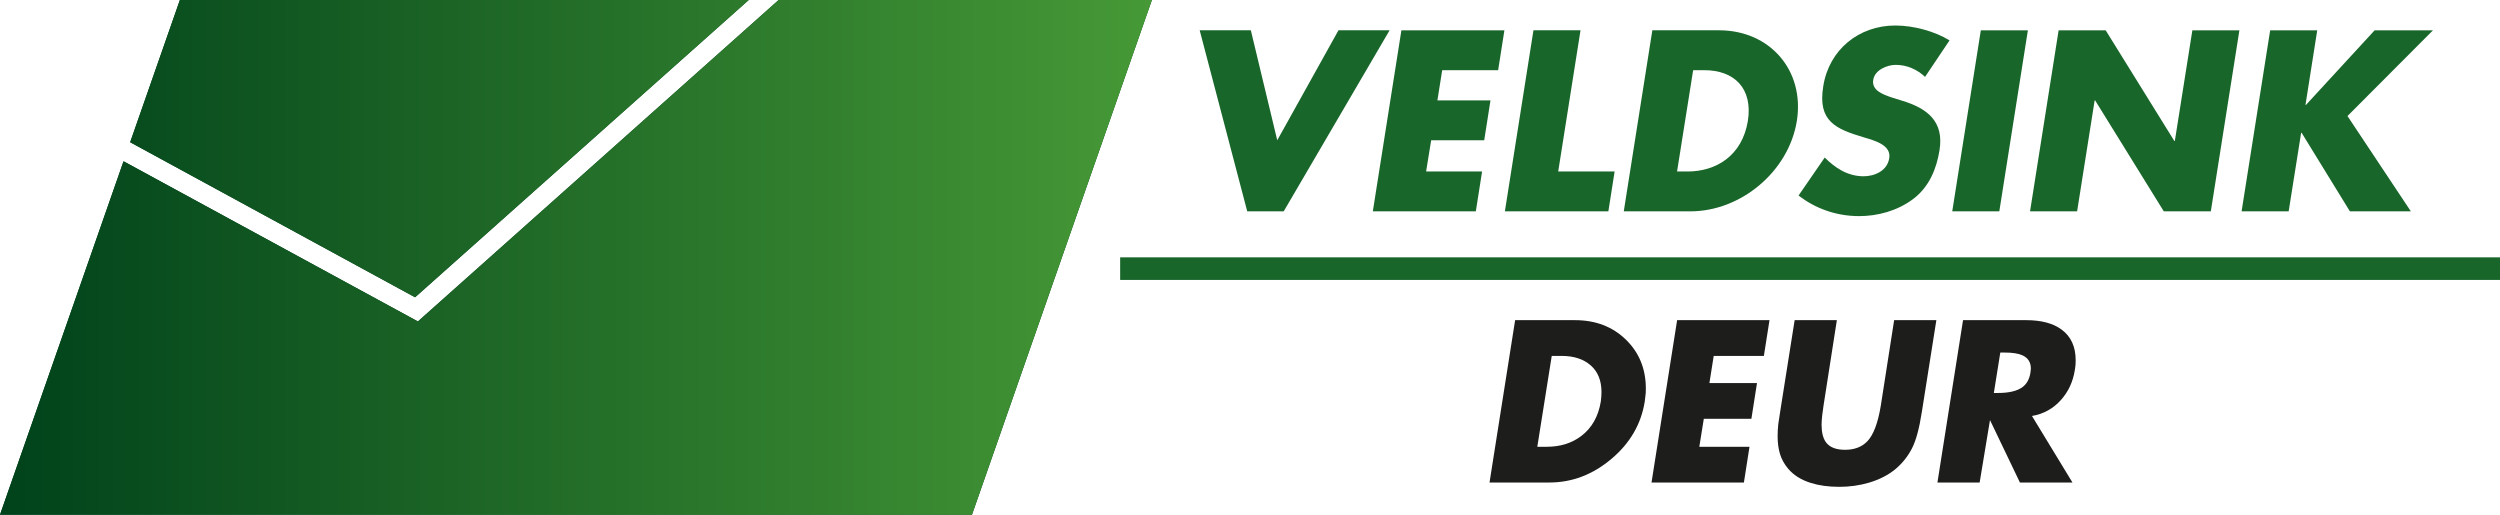 <?xml version="1.0" encoding="UTF-8"?>
<svg xmlns="http://www.w3.org/2000/svg" xmlns:xlink="http://www.w3.org/1999/xlink" version="1.1" id="Layer_1" x="0px" y="0px" viewBox="0 0 727.15 149.71" style="enable-background:new 0 0 727.15 149.71;" xml:space="preserve">
<style type="text/css">
	.st0{fill:#1D1D1B;}
	.st1{fill:#19662B;}
	.st2{fill:url(#SVGID_1_);}
	.st3{fill:url(#SVGID_00000047055029490051604060000013665566163544228773_);}
	.st4{fill:url(#SVGID_00000122681910931001097790000008967143570106114462_);}
	.st5{fill:url(#SVGID_00000098189570849878274730000008761472663443766179_);}
</style>
<g>
	<g>
		<path class="st0" d="M433.24,140.35l7.45-47.23h17.41c5.97,0,10.9,1.88,14.78,5.64c3.88,3.76,5.83,8.52,5.83,14.28    c0,0.46-0.01,0.89-0.03,1.28c-0.02,0.4-0.12,1.2-0.28,2.41c-1.04,6.6-4.28,12.18-9.71,16.75c-5.43,4.57-11.44,6.86-18.04,6.86    H433.24z M451.34,103.52l-4.2,26.43h2.76c3.92,0,7.27-1.04,10.02-3.13c3.09-2.34,4.99-5.7,5.7-10.08    c0.12-0.96,0.19-1.86,0.19-2.69c0-3.34-1.04-5.93-3.13-7.77c-2.09-1.84-4.91-2.76-8.46-2.76H451.34z"></path>
		<path class="st0" d="M513.04,103.52h-14.59l-1.25,7.89h13.84l-1.63,10.4h-13.84l-1.31,8.14h14.6l-1.63,10.4h-26.87l7.45-47.23    h26.87L513.04,103.52z"></path>
		<path class="st0" d="M550.93,93.12h12.28l-4.2,26.56c-0.75,4.89-1.72,8.48-2.91,10.77c-1.19,2.3-2.75,4.26-4.67,5.89    c-2.13,1.8-4.76,3.15-7.89,4.07c-2.71,0.79-5.58,1.19-8.58,1.19c-3.13,0-5.89-0.38-8.27-1.13c-2.8-0.88-4.99-2.25-6.58-4.13    c-1.13-1.34-1.92-2.77-2.38-4.29c-0.46-1.52-0.69-3.23-0.69-5.1c0-1.25,0.06-2.44,0.19-3.57c0-0.08,0.19-1.32,0.56-3.7l4.2-26.56    h12.28l-3.88,24.87c-0.12,0.71-0.25,1.64-0.38,2.79c-0.12,1.15-0.19,2.06-0.19,2.72c0,2.3,0.44,4.03,1.32,5.2    c1.08,1.42,2.92,2.13,5.51,2.13c2.71,0,4.87-0.81,6.45-2.44c1.79-1.84,3.11-5.3,3.95-10.4L550.93,93.12z"></path>
		<path class="st0" d="M591.02,120.99l11.78,19.36h-15.28l-8.71-18.17l-3.01,18.17h-12.28l7.45-47.23h18.35    c4.43,0,7.87,0.92,10.34,2.76c2.71,2,4.07,4.97,4.07,8.9c0,0.33-0.01,0.7-0.03,1.1c-0.02,0.4-0.09,0.99-0.22,1.79    c-0.54,3.38-1.88,6.26-4.01,8.64C597.22,118.84,594.4,120.41,591.02,120.99z M581.81,102.52l-1.88,11.78h1.19    c3.26,0,5.66-0.58,7.2-1.75c1.21-0.92,1.96-2.3,2.25-4.13c0.08-0.58,0.13-0.98,0.13-1.19c0-1.84-0.81-3.13-2.44-3.88    c-1.17-0.54-2.92-0.81-5.26-0.81H581.81z"></path>
	</g>
	<g>
		<polygon class="st1" points="373.38,61.47 404.18,8.81 389.31,8.81 371.5,40.8 363.82,8.81 348.94,8.81 362.77,61.47   "></polygon>
		<polygon class="st1" points="429.26,61.47 431.08,49.88 414.8,49.88 416.27,40.8 431.7,40.8 433.52,29.2 418.08,29.2     419.48,20.41 435.75,20.41 437.57,8.82 407.61,8.82 399.3,61.47   "></polygon>
		<polygon class="st1" points="469.63,49.88 453.22,49.88 459.71,8.81 446.02,8.81 437.71,61.47 467.81,61.47   "></polygon>
		<path class="st1" d="M522.64,35.14c2.3-14.8-7.96-26.33-22.63-26.33H480.6l-8.31,52.66h19.41    C506.29,61.47,520.26,49.95,522.64,35.14z M487.79,49.88l4.68-29.47h3.21c8.8,0,14.18,5.31,12.71,14.74    c-1.68,10.26-9.36,14.73-17.53,14.73H487.79z"></path>
		<path class="st1" d="M542.05,51.27c-4.67,0-8.31-2.45-11.31-5.45l-7.61,11.04c4.82,3.77,10.96,6,17.6,6    c5.31,0,11.03-1.46,15.71-4.96c4.75-3.56,6.84-8.94,7.68-14.17c1.4-8.52-3.7-12.22-10.69-14.38l-3.35-1.05    c-2.23-0.77-5.73-1.96-5.24-5.03c0.42-2.93,4.05-4.4,6.56-4.4c3.35,0,6.29,1.4,8.52,3.49l7.12-10.61    c-4.26-2.65-10.47-4.33-15.78-4.33c-10.54,0-19.27,6.98-20.95,17.67c-1.68,10.2,3.63,12.43,11.87,14.88    c2.79,0.84,7.96,2.16,7.33,6C548.97,49.67,545.27,51.27,542.05,51.27z"></path>
		<polygon class="st1" points="589.83,8.82 576.14,8.82 567.83,61.47 581.52,61.47   "></polygon>
		<polygon class="st1" points="609.25,29.21 609.39,29.21 629.36,61.47 643.04,61.47 651.35,8.82 637.67,8.82 632.57,41.01     632.43,41.01 612.46,8.82 598.77,8.82 590.46,61.47 604.15,61.47   "></polygon>
		<polygon class="st1" points="669.31,38.63 669.45,38.63 683.49,61.47 701.22,61.47 682.79,33.75 707.65,8.82 690.68,8.82     670.7,30.53 670.57,30.53 673.99,8.82 660.3,8.82 651.99,61.47 665.68,61.47   "></polygon>
	</g>
	<rect x="325.81" y="74.85" class="st1" width="401.34" height="6.57"></rect>
	
		<linearGradient id="SVGID_1_" gradientUnits="userSpaceOnUse" x1="241.807" y1="496.324" x2="576.578" y2="496.324" gradientTransform="matrix(177.847 0 0 177.847 -11855.594 -88226.516)">
		<stop offset="0" style="stop-color:#00421B"></stop>
		<stop offset="1" style="stop-color:#469936"></stop>
	</linearGradient>
	<polygon class="st2" points="217.77,0 52.32,0 37.86,41.37 120.73,86.47  "></polygon>
	
		<linearGradient id="SVGID_00000150807056962454964100000016351267937626277790_" gradientUnits="userSpaceOnUse" x1="241.851" y1="496.401" x2="576.625" y2="496.401" gradientTransform="matrix(184.84 0 0 184.84 -12326.281 -91680.078)">
		<stop offset="0" style="stop-color:#00421B"></stop>
		<stop offset="1" style="stop-color:#469936"></stop>
	</linearGradient>
	<polygon style="fill:url(#SVGID_00000150807056962454964100000016351267937626277790_);" points="121.55,93.5 35.93,46.91    0,149.71 64.11,149.71 157.1,149.71 282.71,149.71 335.04,0 226.47,0  "></polygon>
	<g>
		
			<linearGradient id="SVGID_00000144305823426386181110000008126000039642047114_" gradientUnits="userSpaceOnUse" x1="0.053" y1="43.234" x2="334.826" y2="43.234">
			<stop offset="0" style="stop-color:#00421B"></stop>
			<stop offset="1" style="stop-color:#469936"></stop>
		</linearGradient>
		<polygon style="fill:url(#SVGID_00000144305823426386181110000008126000039642047114_);" points="217.77,0 52.32,0 37.86,41.37     120.73,86.47   "></polygon>
		
			<linearGradient id="SVGID_00000031894739555809915350000006140305441182626452_" gradientUnits="userSpaceOnUse" x1="0" y1="74.856" x2="335.038" y2="74.856">
			<stop offset="0" style="stop-color:#00421B"></stop>
			<stop offset="1" style="stop-color:#469936"></stop>
		</linearGradient>
		<polygon style="fill:url(#SVGID_00000031894739555809915350000006140305441182626452_);" points="121.55,93.5 35.93,46.91     0,149.71 64.11,149.71 157.1,149.71 282.71,149.71 335.04,0 226.47,0   "></polygon>
	</g>
</g>
</svg>
